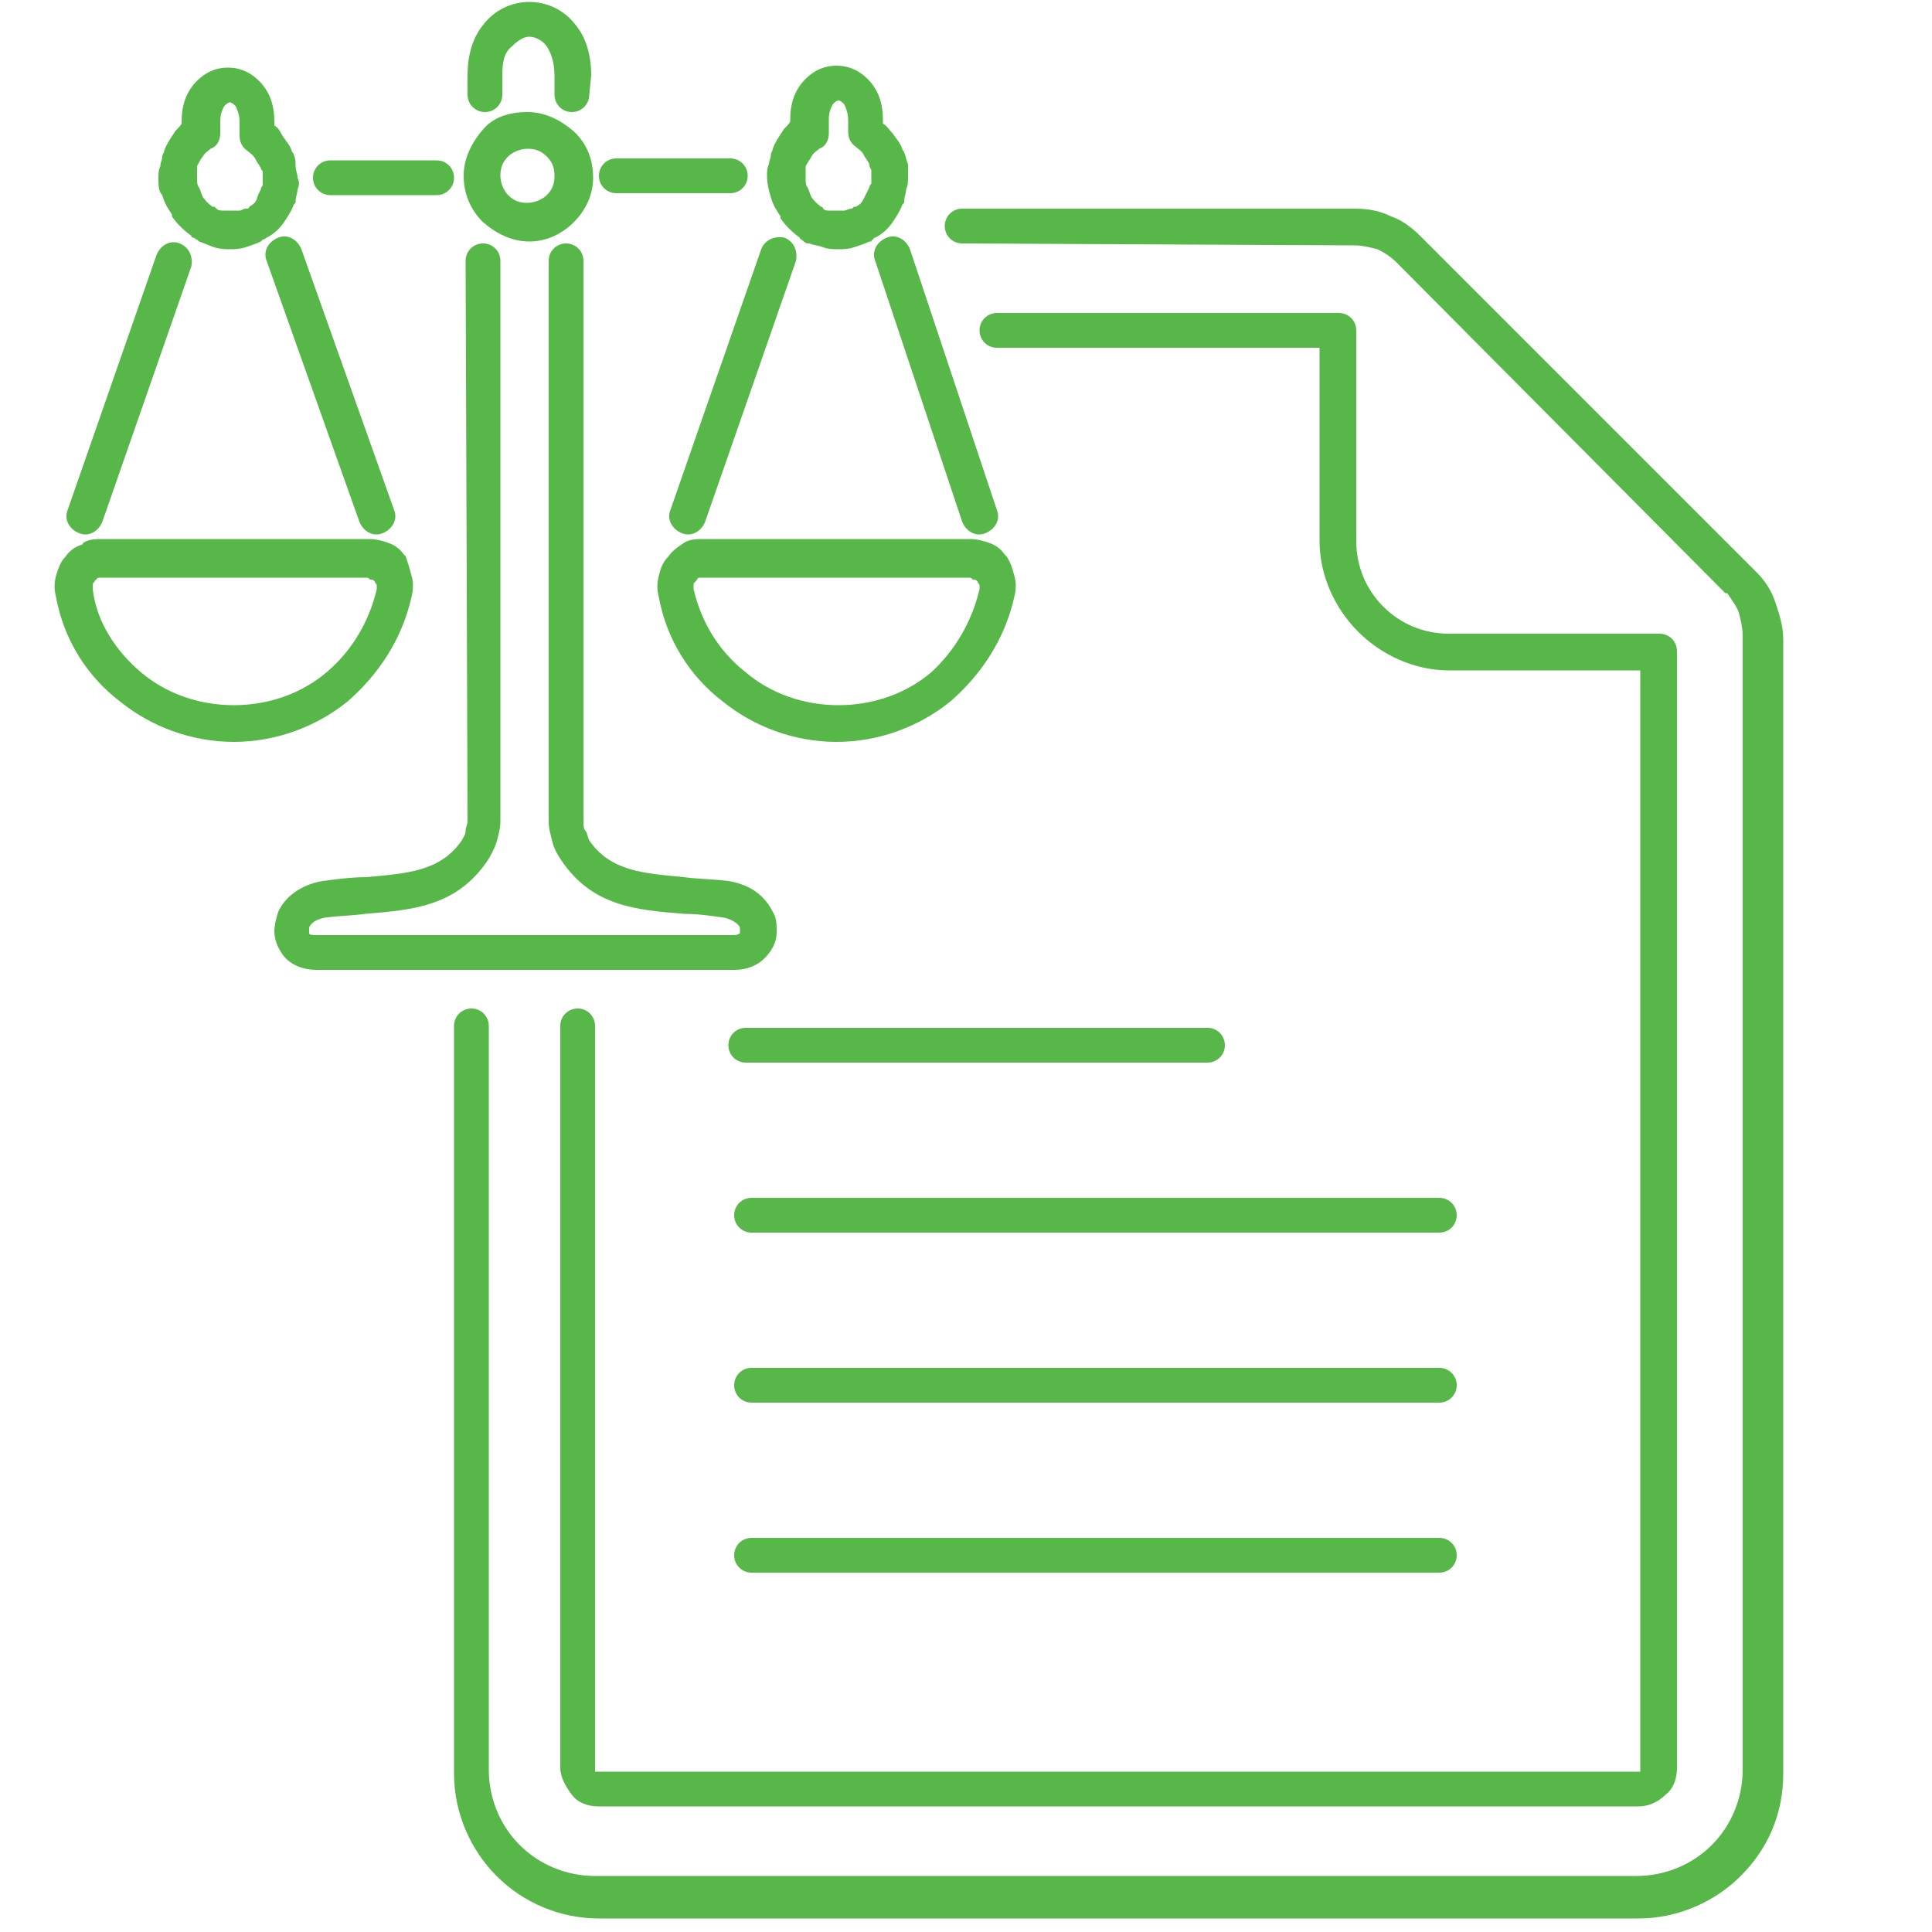<?xml version="1.0" encoding="UTF-8"?>
<!-- Generator: Adobe Illustrator 27.7.0, SVG Export Plug-In . SVG Version: 6.00 Build 0)  -->
<svg xmlns="http://www.w3.org/2000/svg" xmlns:xlink="http://www.w3.org/1999/xlink" version="1.1" id="Layer_1" x="0px" y="0px" width="100" height="100" viewBox="0 0 100 100" style="enable-background:new 0 0 100 100;" xml:space="preserve">
<style type="text/css">
	.st0{fill:#57B748;}
</style>
<rect width="100" height="100" fill="white"></rect>
<path class="st0" d="M49.8,12.6c-0.5,0-0.9-0.4-0.9-0.9s0.4-0.9,0.9-0.9h20.3c0.7,0,1.3,0.1,1.9,0.4c0.6,0.2,1.1,0.6,1.6,1.1v0  l17.2,17.2l0.1,0.1c0.5,0.5,0.8,1,1,1.6v0c0.2,0.6,0.4,1.2,0.4,1.9v58.7c0,2.1-0.8,3.9-2.2,5.3c-1.3,1.3-3.2,2.2-5.3,2.2H31  c-2,0-3.9-0.8-5.3-2.2c-1.3-1.3-2.2-3.2-2.2-5.3V53.1c0-0.5,0.4-0.9,0.9-0.9c0.5,0,0.9,0.4,0.9,0.9v38.5c0,1.5,0.6,2.9,1.6,3.9  c1,1,2.4,1.6,3.9,1.6h53.9c1.5,0,2.9-0.6,3.9-1.6c1-1,1.6-2.4,1.6-3.9V32.9c0-0.4-0.1-0.8-0.2-1.2v0c-0.1-0.3-0.4-0.7-0.6-1l-0.1,0  L72.3,13.6l0,0l0,0c-0.3-0.3-0.6-0.5-1-0.7c-0.4-0.1-0.8-0.2-1.2-0.2L49.8,12.6L49.8,12.6z M27.3,5.8c0.9,0,1.7,0.4,2.4,1  c0,0,0,0,0.1,0.1c0.6,0.6,0.9,1.4,0.9,2.3c0,0.9-0.4,1.7-1,2.3l0,0c-0.6,0.6-1.4,1-2.3,1c-0.9,0-1.7-0.4-2.4-1h0  c-0.6-0.6-1-1.4-1-2.4c0-0.9,0.4-1.7,1-2.4C25.5,6.1,26.3,5.8,27.3,5.8L27.3,5.8z M28.3,8.1c-0.3-0.3-0.6-0.4-1-0.4  c-0.4,0-0.8,0.2-1,0.4c-0.3,0.3-0.4,0.6-0.4,1s0.2,0.8,0.4,1v0c0.3,0.3,0.6,0.4,1,0.4s0.8-0.2,1-0.4l0,0c0.3-0.3,0.4-0.6,0.4-1  C28.7,8.7,28.6,8.4,28.3,8.1L28.3,8.1L28.3,8.1z M17.1,10.1c-0.5,0-0.9-0.4-0.9-0.9c0-0.5,0.4-0.9,0.9-0.9l5.5,0  c0.5,0,0.9,0.4,0.9,0.9c0,0.5-0.4,0.9-0.9,0.9L17.1,10.1z M31.9,10C31.4,10,31,9.6,31,9.1c0-0.5,0.4-0.9,0.9-0.9l5.9,0  c0.5,0,0.9,0.4,0.9,0.9c0,0.5-0.4,0.9-0.9,0.9L31.9,10z M30.5,4.9c0,0.5-0.4,0.9-0.9,0.9c-0.5,0-0.9-0.4-0.9-0.9v-1  c0-0.7-0.2-1.2-0.4-1.5c-0.2-0.3-0.6-0.5-0.9-0.5c-0.3,0-0.6,0.2-0.9,0.5C26.1,2.7,26,3.2,26,3.9v1c0,0.5-0.4,0.9-0.9,0.9  s-0.9-0.4-0.9-0.9v-1c0-1.1,0.3-2,0.8-2.6c0.6-0.8,1.5-1.2,2.4-1.2c0.9,0,1.8,0.4,2.4,1.2c0.5,0.6,0.8,1.5,0.8,2.6L30.5,4.9  L30.5,4.9z M24.1,13.5c0-0.5,0.4-0.9,0.9-0.9s0.9,0.4,0.9,0.9v29c0,0.4-0.1,0.7-0.2,1.1c-0.1,0.3-0.3,0.7-0.5,1  c-1.6,2.3-3.8,2.5-6.3,2.7c-0.7,0.1-1.4,0.1-2.1,0.2c-0.5,0.1-0.7,0.3-0.8,0.5c0,0.1,0,0.1,0,0.2c0,0,0,0.1,0,0.1  c0,0.1,0.2,0.1,0.3,0.1h21.7c0.2,0,0.3-0.1,0.3-0.1c0,0,0-0.1,0-0.1c0-0.1,0-0.1,0-0.2c-0.1-0.2-0.4-0.4-0.8-0.5  c-0.7-0.1-1.4-0.2-2.1-0.2c-2.5-0.2-4.7-0.4-6.3-2.7c-0.2-0.3-0.4-0.6-0.5-1s-0.2-0.7-0.2-1.1v-29c0-0.5,0.4-0.9,0.9-0.9  c0.5,0,0.9,0.4,0.9,0.9v29c0,0.2,0,0.4,0.1,0.5c0.1,0.1,0.1,0.3,0.2,0.5c1.1,1.6,2.8,1.7,4.9,1.9c0.7,0.1,1.5,0.1,2.3,0.2  c1.2,0.2,1.9,0.8,2.3,1.6h0l0,0c0.2,0.3,0.2,0.7,0.2,1c0,0.4-0.1,0.7-0.3,1c-0.4,0.6-1,1-1.9,1H16.4c-0.9,0-1.6-0.4-1.9-1  c-0.2-0.3-0.3-0.7-0.3-1c0-0.3,0.1-0.7,0.2-1c0.3-0.7,1.1-1.4,2.3-1.6c0.8-0.1,1.5-0.2,2.3-0.2c2.1-0.2,3.8-0.3,4.9-1.9  c0.1-0.2,0.2-0.3,0.2-0.5c0-0.2,0.1-0.3,0.1-0.5L24.1,13.5L24.1,13.5z M50.7,30.5c0-0.1,0-0.2,0-0.2c0-0.1-0.1-0.1-0.1-0.2l0,0  c-0.1-0.1-0.1-0.1-0.2-0.1l0,0c-0.1,0-0.1-0.1-0.2-0.1H36.4c-0.1,0-0.2,0-0.2,0v0c-0.1,0-0.1,0.1-0.2,0.2h0l0,0  c-0.1,0.1-0.1,0.1-0.1,0.2c0,0.1,0,0.2,0,0.2c0.4,1.7,1.3,3.2,2.7,4.3c1.3,1.1,3,1.7,4.8,1.7c1.8,0,3.5-0.6,4.8-1.7  C49.4,33.7,50.3,32.2,50.7,30.5L50.7,30.5z M52.5,29.8c0.1,0.3,0.1,0.7,0,1.1c-0.5,2.2-1.7,4-3.3,5.4c-1.6,1.3-3.7,2.1-5.9,2.1  s-4.3-0.8-5.9-2.1c-1.7-1.3-2.9-3.2-3.3-5.4c-0.1-0.4-0.1-0.7,0-1.1c0.1-0.4,0.2-0.7,0.5-1v0c0.2-0.3,0.5-0.5,0.8-0.7l0,0  c0.3-0.2,0.7-0.2,1-0.2h13.8c0.4,0,0.7,0.1,1,0.2l0,0h0c0.3,0.1,0.6,0.3,0.8,0.6c0,0,0,0,0.1,0.1C52.3,29.1,52.4,29.4,52.5,29.8  L52.5,29.8z M39.4,12.9c0.2-0.5,0.7-0.7,1.2-0.6c0.5,0.2,0.7,0.7,0.6,1.2L36.5,27c-0.2,0.5-0.7,0.8-1.2,0.6  c-0.5-0.2-0.8-0.7-0.6-1.2L39.4,12.9z M51.6,26.4c0.2,0.5-0.1,1-0.6,1.2c-0.5,0.2-1-0.1-1.2-0.6l-4.5-13.5c-0.2-0.5,0.1-1,0.6-1.2  c0.5-0.2,1,0.1,1.2,0.6L51.6,26.4z M45,9.7c0-0.1,0.1-0.2,0.1-0.2c0-0.1,0-0.2,0-0.3c0-0.1,0-0.2,0-0.3c0-0.1,0-0.1,0-0.1  C45,8.6,45,8.6,45,8.5c-0.1-0.2-0.2-0.3-0.3-0.5h0c-0.1-0.2-0.3-0.3-0.4-0.4c-0.3-0.2-0.4-0.5-0.4-0.8h0V6.2c0-0.3-0.1-0.6-0.2-0.8  c-0.1-0.1-0.2-0.2-0.3-0.2c-0.1,0-0.2,0.1-0.3,0.2c-0.1,0.2-0.2,0.4-0.2,0.8v0.7c0,0.4-0.2,0.7-0.5,0.8c-0.1,0.1-0.3,0.2-0.4,0.4h0  c-0.1,0.2-0.2,0.3-0.3,0.5c0,0,0,0.1,0,0.1c0,0.1,0,0.1,0,0.2l0,0c0,0.1,0,0.2,0,0.3c0,0.2,0,0.4,0.1,0.5c0.1,0.2,0.1,0.3,0.2,0.5  c0.2,0.3,0.5,0.5,0.5,0.5l0,0c0,0,0.1,0,0.1,0.1h0l0,0c0.1,0.1,0.2,0.1,0.3,0.1c0.1,0,0.2,0,0.4,0c0.2,0,0.3,0,0.4,0  c0.1,0,0.2-0.1,0.4-0.1l0,0l0.1-0.1l0.1,0c0.2-0.1,0.3-0.2,0.4-0.4C44.8,10.1,44.9,9.9,45,9.7L45,9.7z M46.9,9.8  c0,0.2-0.1,0.4-0.1,0.6c0,0.1,0,0.1-0.1,0.2c-0.1,0.3-0.3,0.6-0.5,0.9l0,0c-0.2,0.3-0.5,0.6-0.9,0.8c-0.1,0-0.1,0.1-0.1,0.1  c-0.1,0-0.1,0.1-0.1,0.1l-0.1,0c-0.2,0.1-0.5,0.2-0.8,0.3c-0.3,0.1-0.6,0.1-0.8,0.1c-0.3,0-0.5,0-0.8-0.1c-0.2-0.1-0.5-0.1-0.7-0.2  l-0.1,0c-0.1,0-0.2-0.1-0.3-0.2l0,0l0,0c0,0-0.1,0-0.1-0.1c0,0-0.6-0.4-1-1l0-0.1c-0.2-0.3-0.4-0.6-0.5-1c-0.1-0.3-0.2-0.7-0.2-1.1  c0-0.2,0-0.4,0.1-0.6l0,0c0-0.2,0.1-0.3,0.1-0.5c0-0.1,0.1-0.2,0.1-0.3c0.1-0.3,0.3-0.6,0.5-0.9l0,0v0c0.1-0.2,0.3-0.3,0.4-0.5V6.2  c0-0.8,0.2-1.4,0.6-1.9c0.5-0.6,1.1-0.9,1.8-0.9c0.7,0,1.3,0.3,1.8,0.9c0.4,0.5,0.6,1.1,0.6,1.9v0.2c0.2,0.1,0.3,0.3,0.5,0.5l0,0  l0,0c0.2,0.3,0.4,0.5,0.5,0.8c0,0.1,0.1,0.1,0.1,0.2c0.1,0.2,0.1,0.4,0.2,0.6C47,8.7,47,8.9,47,9.1C47,9.4,47,9.6,46.9,9.8L46.9,9.8  z M41.5,12.3L41.5,12.3L41.5,12.3z M41.5,12.3L41.5,12.3L41.5,12.3z M19.5,30.5c0-0.1,0-0.2,0-0.2c0-0.1-0.1-0.1-0.1-0.2l0,0  c-0.1-0.1-0.1-0.1-0.2-0.1v0c-0.1,0-0.1-0.1-0.2-0.1H5.2c-0.1,0-0.2,0-0.2,0.1l0,0c-0.1,0-0.1,0.1-0.1,0.1c-0.1,0.1-0.1,0.1-0.1,0.2  h0c0,0.1,0,0.2,0,0.2C5,32.2,6,33.7,7.3,34.8c1.3,1.1,3,1.7,4.8,1.7s3.5-0.6,4.8-1.7C18.2,33.7,19.1,32.2,19.5,30.5L19.5,30.5z   M21.3,29.8c0.1,0.3,0.1,0.7,0,1.1c-0.5,2.2-1.7,4-3.3,5.4c-1.6,1.3-3.7,2.1-5.9,2.1s-4.3-0.8-5.9-2.1c-1.7-1.3-2.9-3.2-3.3-5.4  c-0.1-0.4-0.1-0.7,0-1.1h0c0.1-0.3,0.2-0.7,0.5-1c0.2-0.3,0.5-0.5,0.8-0.6c0,0,0.1,0,0.1-0.1c0.3-0.2,0.7-0.2,1-0.2h13.8  c0.4,0,0.7,0.1,1,0.2v0c0.3,0.1,0.6,0.3,0.8,0.6c0,0,0,0,0.1,0.1C21.1,29.1,21.2,29.4,21.3,29.8L21.3,29.8z M8.1,13.2  c0.2-0.5,0.7-0.8,1.2-0.6c0.5,0.2,0.7,0.7,0.6,1.2L5.3,27c-0.2,0.5-0.7,0.8-1.2,0.6c-0.5-0.2-0.8-0.7-0.6-1.2L8.1,13.2z M20.4,26.4  c0.2,0.5-0.1,1-0.6,1.2c-0.5,0.2-1-0.1-1.2-0.6l-4.8-13.5c-0.2-0.5,0.1-1,0.6-1.2c0.5-0.2,1,0.1,1.2,0.6L20.4,26.4L20.4,26.4z   M13.5,9.8c0-0.1,0.1-0.2,0.1-0.2c0-0.1,0-0.2,0-0.3c0-0.1,0-0.2,0-0.3l0,0c0,0,0-0.1,0-0.1c0-0.1-0.1-0.1-0.1-0.2  c-0.1-0.2-0.2-0.3-0.3-0.5c-0.1-0.2-0.3-0.3-0.4-0.4c-0.3-0.2-0.4-0.5-0.4-0.8h0V6.3c0-0.3-0.1-0.6-0.2-0.8  c-0.1-0.1-0.2-0.2-0.3-0.2c-0.1,0-0.2,0.1-0.3,0.2c-0.1,0.2-0.2,0.4-0.2,0.8v0.6c0,0.4-0.2,0.7-0.5,0.8c-0.1,0.1-0.3,0.2-0.4,0.4  l0,0c-0.1,0.1-0.2,0.3-0.3,0.5c0,0,0,0.1,0,0.1c0,0.1,0,0.1,0,0.2l0,0c0,0.1,0,0.2,0,0.3c0,0.2,0,0.4,0.1,0.5h0  c0.1,0.2,0.1,0.3,0.2,0.5c0.2,0.3,0.5,0.5,0.5,0.5l0,0l0.1,0v0l0.1,0.1c0.1,0.1,0.2,0.1,0.4,0.1c0.1,0,0.2,0,0.4,0  c0.1,0,0.3,0,0.4,0c0.1,0,0.2-0.1,0.3-0.1l0,0v0l0,0c0,0,0,0,0.1,0c0,0,0.1,0,0.1-0.1c0.2-0.1,0.3-0.2,0.4-0.4  C13.3,10.2,13.4,10,13.5,9.8L13.5,9.8L13.5,9.8z M15.4,9.8c0,0.2-0.1,0.4-0.1,0.6c0,0.1,0,0.1-0.1,0.2c-0.1,0.3-0.3,0.6-0.5,0.9  c-0.2,0.3-0.5,0.6-0.9,0.8c-0.1,0.1-0.2,0.1-0.2,0.1l-0.1,0.1l0,0c-0.2,0.1-0.5,0.2-0.8,0.3c-0.3,0.1-0.6,0.1-0.8,0.1  s-0.5,0-0.8-0.1c-0.3-0.1-0.5-0.2-0.8-0.3l-0.1-0.1v0c-0.1,0-0.1-0.1-0.2-0.1l0,0l0,0c0,0-0.1,0-0.1-0.1c0,0-0.6-0.4-1-1l0-0.1  c-0.2-0.3-0.4-0.6-0.5-1h0C8.2,9.9,8.2,9.6,8.2,9.2c0-0.2,0-0.4,0.1-0.6l0,0c0-0.2,0.1-0.3,0.1-0.5c0-0.1,0.1-0.2,0.1-0.3  C8.6,7.5,8.8,7.2,9,6.9h0c0.1-0.2,0.3-0.3,0.4-0.5V6.3c0-0.8,0.2-1.4,0.6-1.9c0.5-0.6,1.1-0.9,1.8-0.9c0.7,0,1.3,0.3,1.8,0.9  c0.4,0.5,0.6,1.1,0.6,1.9v0.2c0.2,0.1,0.3,0.3,0.4,0.5c0.2,0.3,0.4,0.5,0.5,0.8c0,0.1,0.1,0.1,0.1,0.2c0.1,0.2,0.1,0.4,0.1,0.6l0,0  c0,0.2,0.1,0.4,0.1,0.6C15.5,9.4,15.5,9.6,15.4,9.8L15.4,9.8z M9.9,12.3L9.9,12.3L9.9,12.3z M9.9,12.3L9.9,12.3L9.9,12.3z   M12.6,10.8L12.6,10.8L12.6,10.8z M74.5,79.6c0.5,0,0.9,0.4,0.9,0.9s-0.4,0.9-0.9,0.9H38.9c-0.5,0-0.9-0.4-0.9-0.9s0.4-0.9,0.9-0.9  H74.5z M74.5,62c0.5,0,0.9,0.4,0.9,0.9c0,0.5-0.4,0.9-0.9,0.9H38.9c-0.5,0-0.9-0.4-0.9-0.9c0-0.5,0.4-0.9,0.9-0.9H74.5z M38.6,55  c-0.5,0-0.9-0.4-0.9-0.9c0-0.5,0.4-0.9,0.9-0.9h23.9c0.5,0,0.9,0.4,0.9,0.9c0,0.5-0.4,0.9-0.9,0.9H38.6z M74.5,70.8  c0.5,0,0.9,0.4,0.9,0.9c0,0.5-0.4,0.9-0.9,0.9H38.9c-0.5,0-0.9-0.4-0.9-0.9c0-0.5,0.4-0.9,0.9-0.9H74.5z M29,53.1  c0-0.5,0.4-0.9,0.9-0.9c0.5,0,0.9,0.4,0.9,0.9v38.5c0,0,0,0.1,0,0.1s0.1,0,0.1,0h53.9c0,0,0.1,0,0.1,0l0,0l0,0c0,0,0-0.1,0-0.1V34.7  H75c-1.8,0-3.5-0.8-4.7-2c-1.2-1.2-2-2.9-2-4.7v-10H51.6c-0.5,0-0.9-0.4-0.9-0.9c0-0.5,0.4-0.9,0.9-0.9h17.7c0.5,0,0.9,0.4,0.9,0.9  V28c0,1.3,0.5,2.5,1.4,3.4c0.9,0.9,2.1,1.4,3.4,1.4h10.9c0.5,0,0.9,0.4,0.9,0.9v57.8c0,0.6-0.2,1.1-0.6,1.4l0,0  c-0.4,0.4-0.9,0.6-1.4,0.6H31c-0.6,0-1.1-0.2-1.4-0.6s-0.6-0.9-0.6-1.4L29,53.1L29,53.1z"></path>
</svg>
